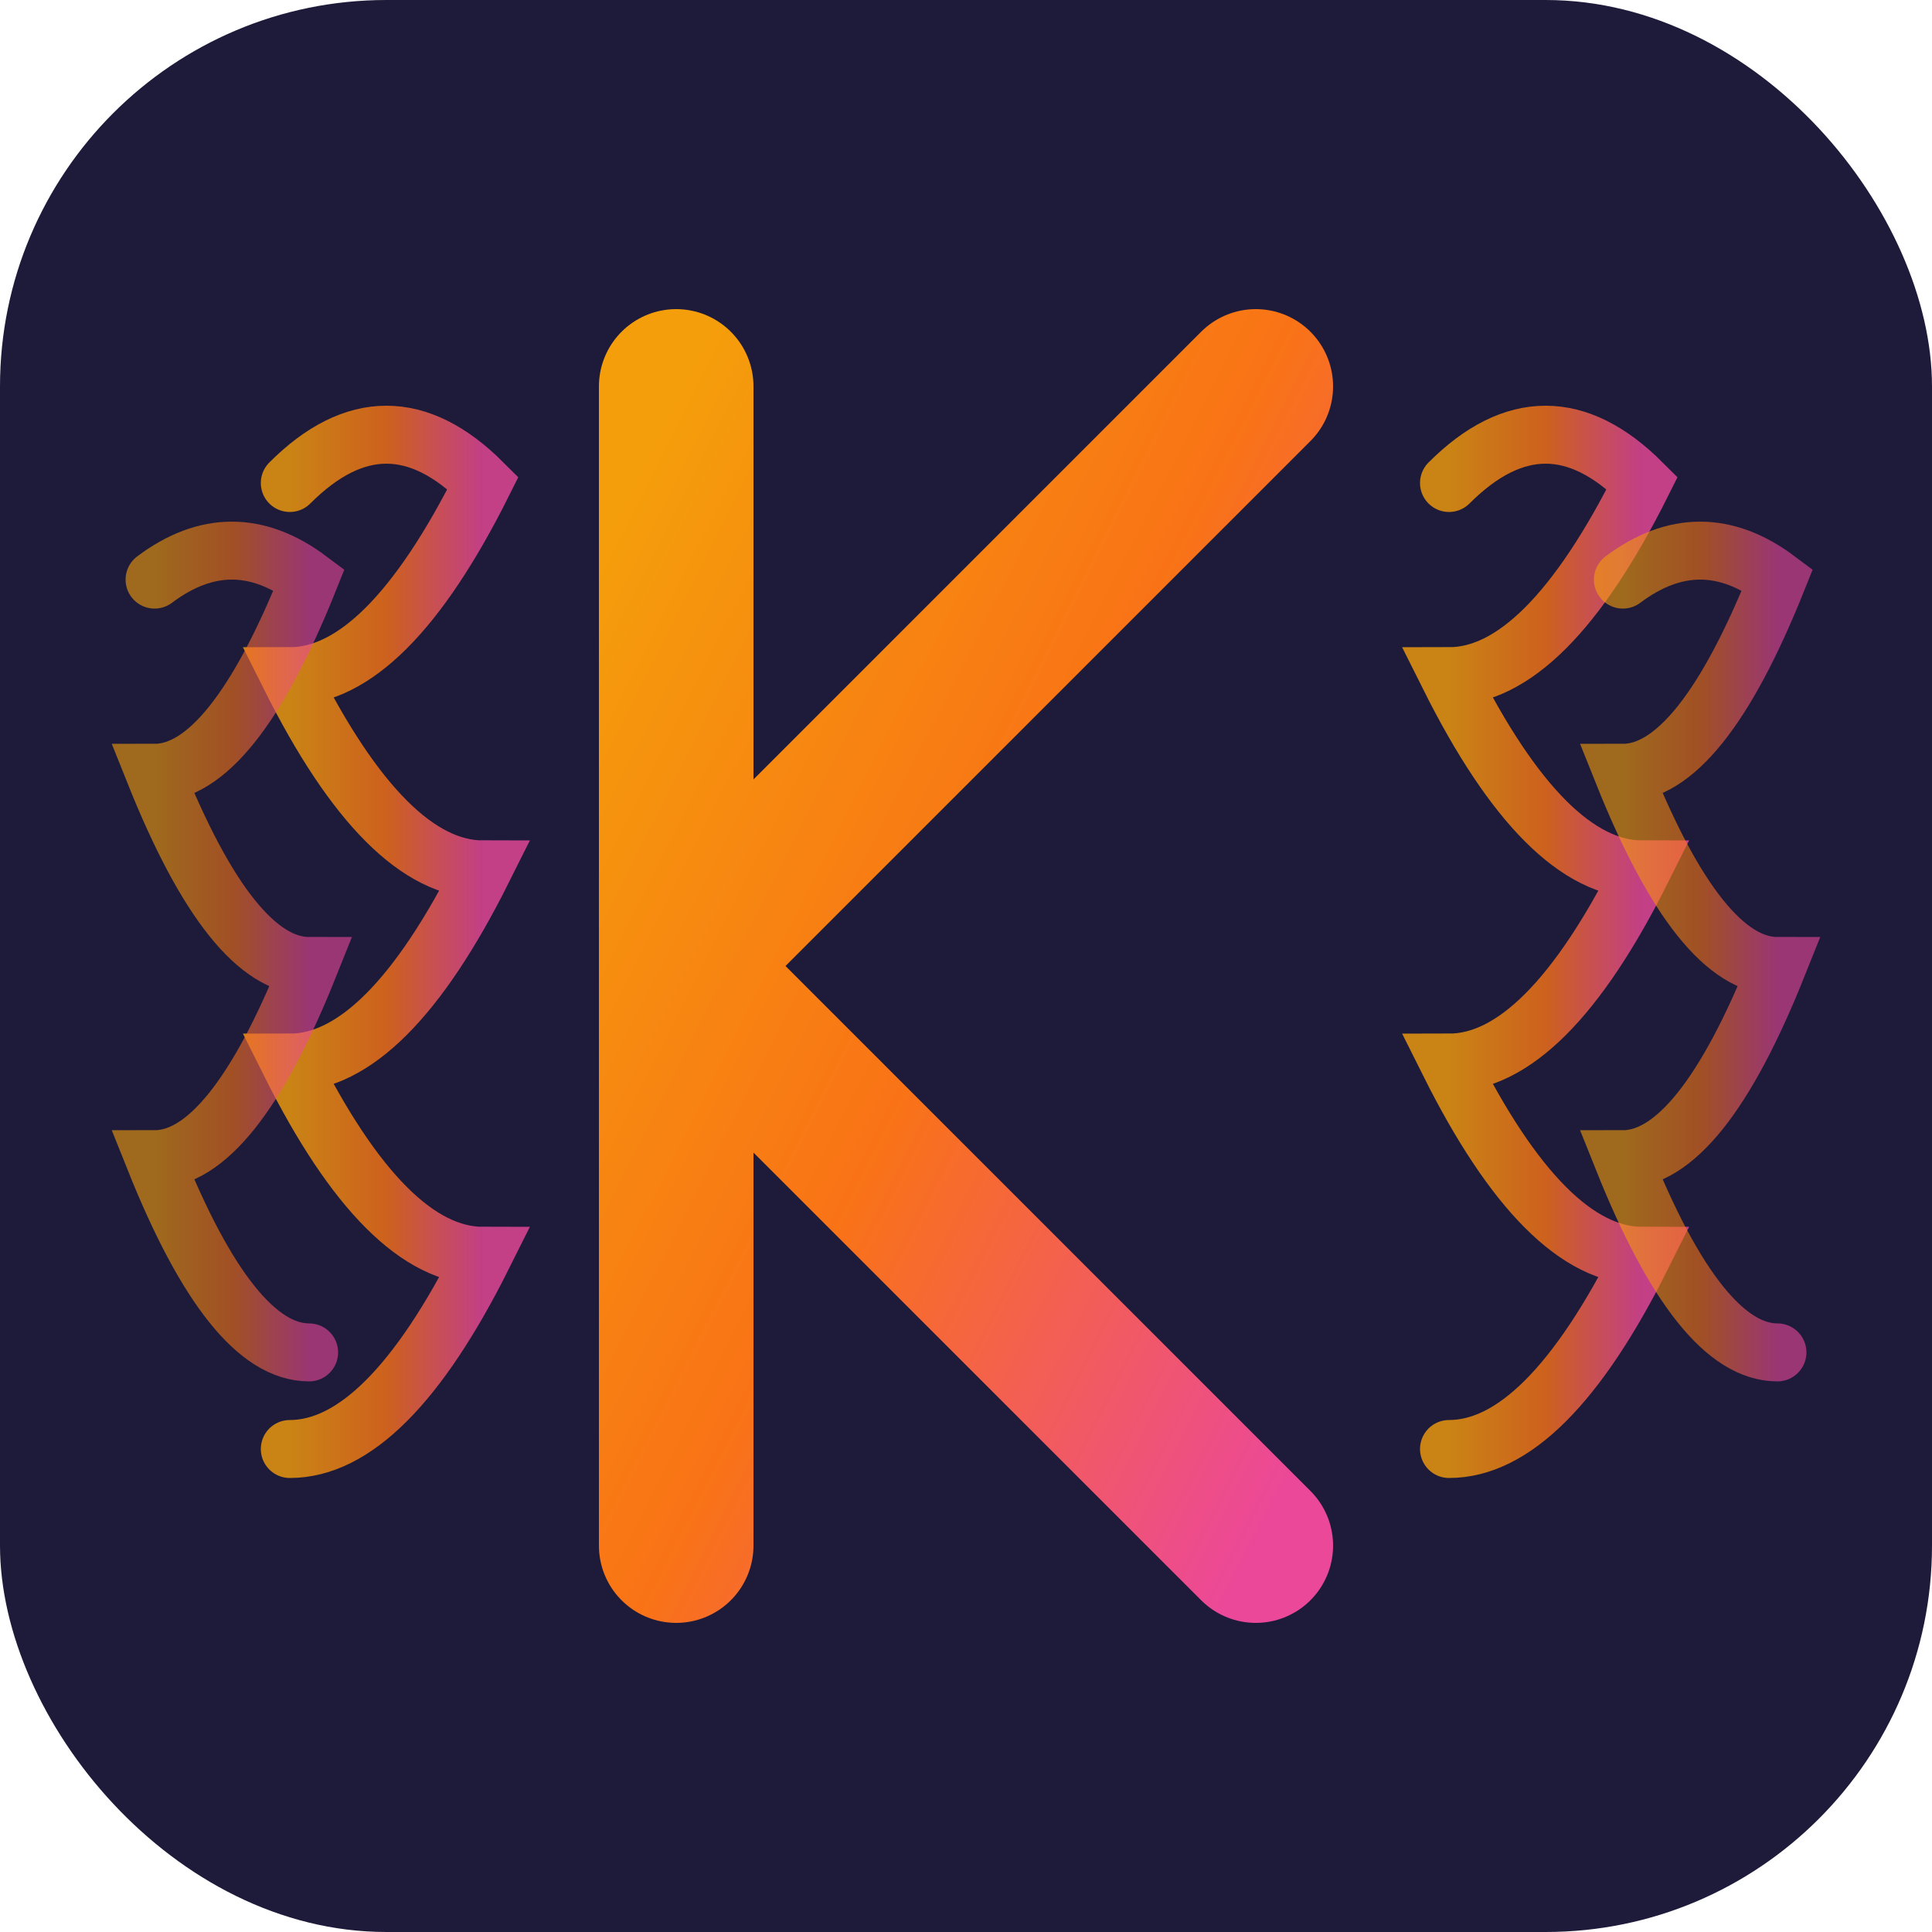 <svg width="100" height="100" viewBox="0 0 100 100" xmlns="http://www.w3.org/2000/svg">
  <defs>
    <linearGradient id="kGradient" x1="0%" y1="0%" x2="100%" y2="100%">
      <stop offset="0%" stop-color="#f59e0b"/>
      <stop offset="50%" stop-color="#f97316"/>
      <stop offset="100%" stop-color="#ec4899"/>
    </linearGradient>
    <linearGradient id="waveGradient" x1="0%" y1="0%" x2="100%" y2="0%">
      <stop offset="0%" stop-color="#f59e0b"/>
      <stop offset="50%" stop-color="#f97316"/>
      <stop offset="100%" stop-color="#ec4899"/>
    </linearGradient>
  </defs>
  
  <!-- Background -->
  <rect width="100" height="100" fill="#1e1b3a" rx="20"/>
  
  <!-- Left sound waves -->
  <path d="M15 25 Q20 20 25 25 Q20 35 15 35 Q20 45 25 45 Q20 55 15 55 Q20 65 25 65 Q20 75 15 75" 
        stroke="url(#waveGradient)" stroke-width="3" fill="none" stroke-linecap="round" opacity="0.8"/>
  <path d="M8 30 Q12 27 16 30 Q12 40 8 40 Q12 50 16 50 Q12 60 8 60 Q12 70 16 70" 
        stroke="url(#waveGradient)" stroke-width="3" fill="none" stroke-linecap="round" opacity="0.6"/>
  
  <!-- K letter -->
  <path d="M35 20 L35 80 M35 50 L65 20 M35 50 L65 80" 
        stroke="url(#kGradient)" stroke-width="8" stroke-linecap="round" stroke-linejoin="round"/>
  
  <!-- Right sound waves -->
  <path d="M75 25 Q80 20 85 25 Q80 35 75 35 Q80 45 85 45 Q80 55 75 55 Q80 65 85 65 Q80 75 75 75" 
        stroke="url(#waveGradient)" stroke-width="3" fill="none" stroke-linecap="round" opacity="0.8"/>
  <path d="M84 30 Q88 27 92 30 Q88 40 84 40 Q88 50 92 50 Q88 60 84 60 Q88 70 92 70" 
        stroke="url(#waveGradient)" stroke-width="3" fill="none" stroke-linecap="round" opacity="0.6"/>
</svg>